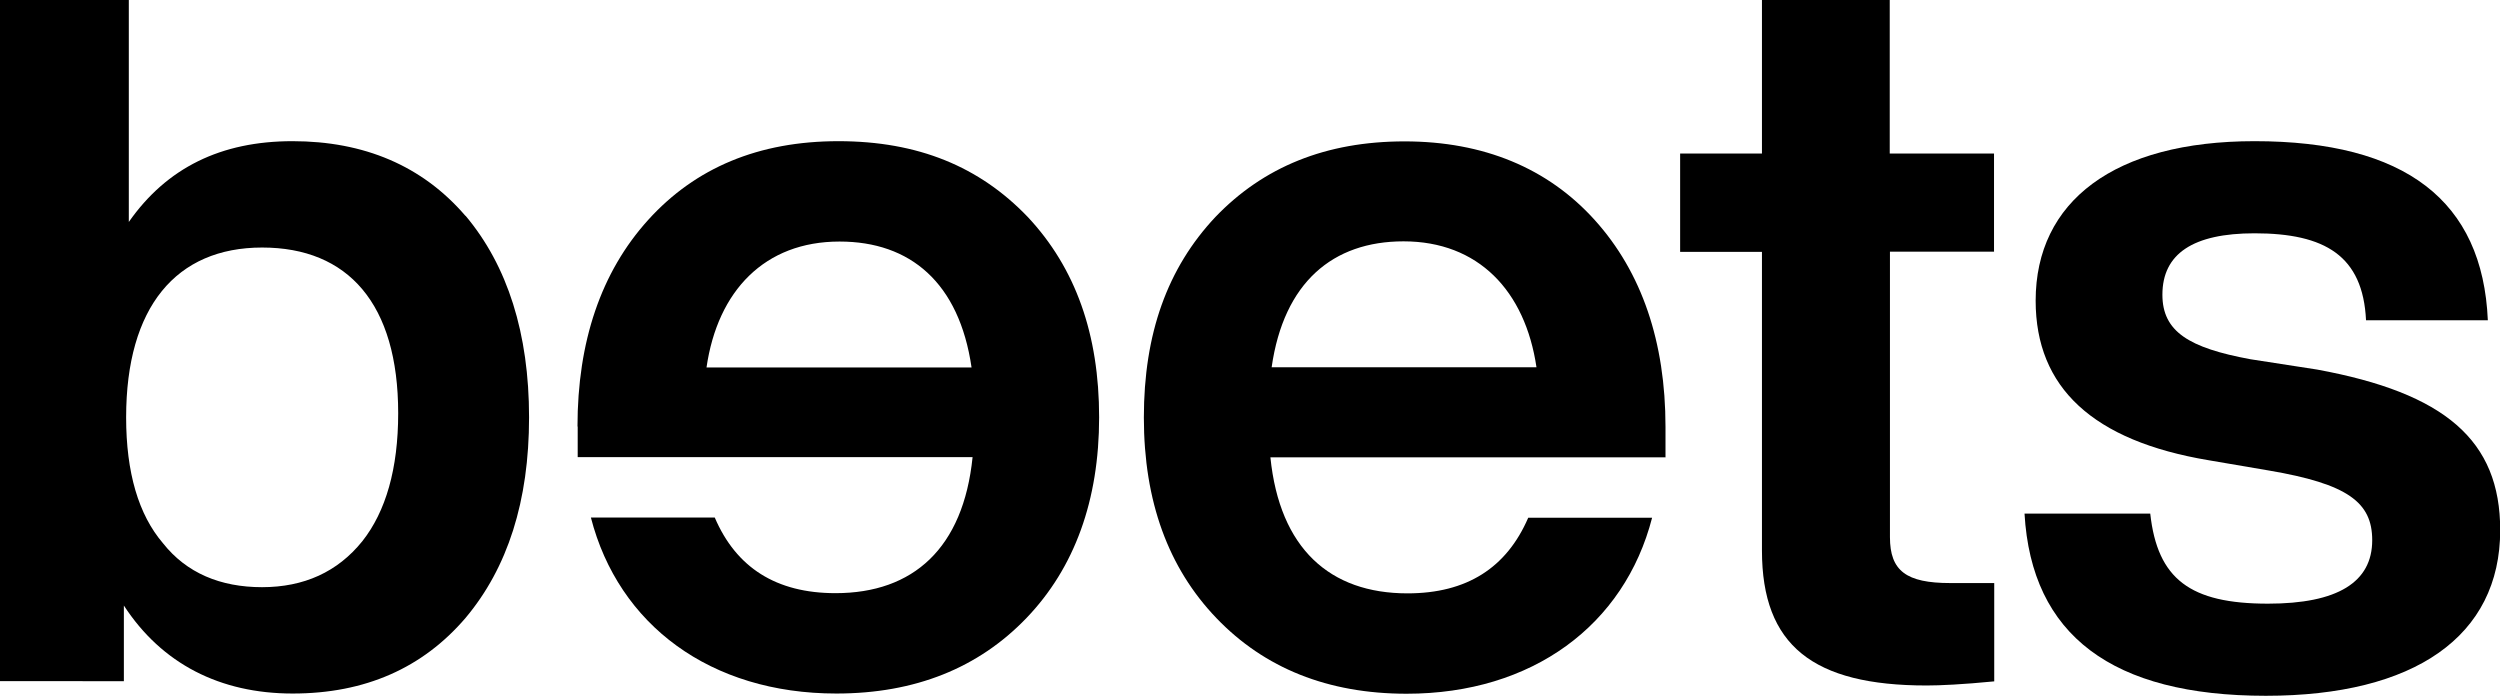 <svg viewBox="0 0 121.3 33.76" xmlns="http://www.w3.org/2000/svg" data-name="レイヤー 2" id="_レイヤー_2">
  <g data-name="レイヤー 1" id="_レイヤー_1-2">
    <g data-name="グループ 7" id="_グループ_7">
      <path d="m96.76,12.21h-5.06v13.85c0,1.64.79,2.23,2.93,2.23h2.13v4.77c-1.54.15-2.63.2-3.28.2-5.51,0-7.99-1.94-7.99-6.55v-14.49h-3.97v-4.77h3.97V0h6.2v7.45h5.06v4.77Z" data-name="パス 1" id="_パス_1"></path>
      <path d="m98.22,24.92h6.11c.35,3.18,1.94,4.37,5.71,4.37,3.38,0,5.06-1.04,5.06-3.08,0-1.84-1.19-2.73-5.01-3.38l-2.93-.5c-5.61-.94-8.39-3.52-8.39-7.74,0-4.82,3.82-7.74,10.62-7.74,7.3,0,11.07,2.88,11.32,8.69h-5.91c-.15-3.13-1.99-4.22-5.41-4.22-2.98,0-4.47.99-4.47,2.98,0,1.79,1.29,2.58,4.27,3.13l3.23.5c6.21,1.14,8.89,3.43,8.89,7.79,0,5.16-4.17,8.04-11.37,8.04-7.45,0-11.37-2.93-11.71-8.84Z" data-name="パス 2" id="_パス_2"></path>
      <g data-name="グループ 1" id="_グループ_1">
        <path d="m22.59,10.47c2.04,2.43,3.08,5.71,3.08,9.78s-1.04,7.3-3.08,9.73c-2.08,2.43-4.87,3.67-8.39,3.67s-6.35-1.44-8.19-4.27v3.67H0V0h6.25v10.77c1.84-2.63,4.47-3.92,7.94-3.92s6.3,1.19,8.39,3.62Zm-9.88,18.02c2.04,0,3.67-.74,4.87-2.23,1.14-1.44,1.74-3.52,1.74-6.21,0-5.31-2.43-8.04-6.6-8.04s-6.6,2.88-6.6,8.24c0,2.68.6,4.72,1.79,6.11,1.14,1.44,2.78,2.13,4.81,2.13Z" data-name="パス 3" id="_パス_3"></path>
      </g>
      <g data-name="グループ 2" id="_グループ_2">
        <path d="m28.02,20.7c0-4.12,1.14-7.5,3.43-10.03s5.36-3.82,9.23-3.82,6.85,1.24,9.18,3.67c2.33,2.48,3.47,5.71,3.47,9.73s-1.19,7.3-3.52,9.73-5.41,3.67-9.23,3.67c-6.11,0-10.57-3.33-11.91-8.54h6.01c1.04,2.43,2.98,3.67,5.86,3.67,3.77,0,6.2-2.18,6.65-6.6h-19.16v-1.49Zm12.71-8.98c-3.62,0-5.91,2.38-6.45,6.11h12.86c-.6-4.12-2.98-6.11-6.4-6.11h0Z" data-name="パス 4" id="_パス_4"></path>
      </g>
      <g data-name="グループ 3" id="_グループ_3">
        <path d="m80.8,22.19h-19.16c.45,4.42,2.88,6.6,6.65,6.6,2.88,0,4.81-1.24,5.86-3.67h6.01c-1.34,5.21-5.81,8.54-11.91,8.54-3.82,0-6.9-1.24-9.23-3.67s-3.52-5.66-3.52-9.73,1.14-7.25,3.47-9.73c2.33-2.43,5.36-3.67,9.18-3.67s6.95,1.29,9.23,3.82c2.28,2.53,3.43,5.91,3.43,10.03v1.49Zm-19.11-4.37h12.86c-.55-3.72-2.83-6.11-6.45-6.11-3.43,0-5.81,1.99-6.4,6.11Z" data-name="パス 5" id="_パス_5"></path>
      </g>
    </g>
  </g>
</svg>